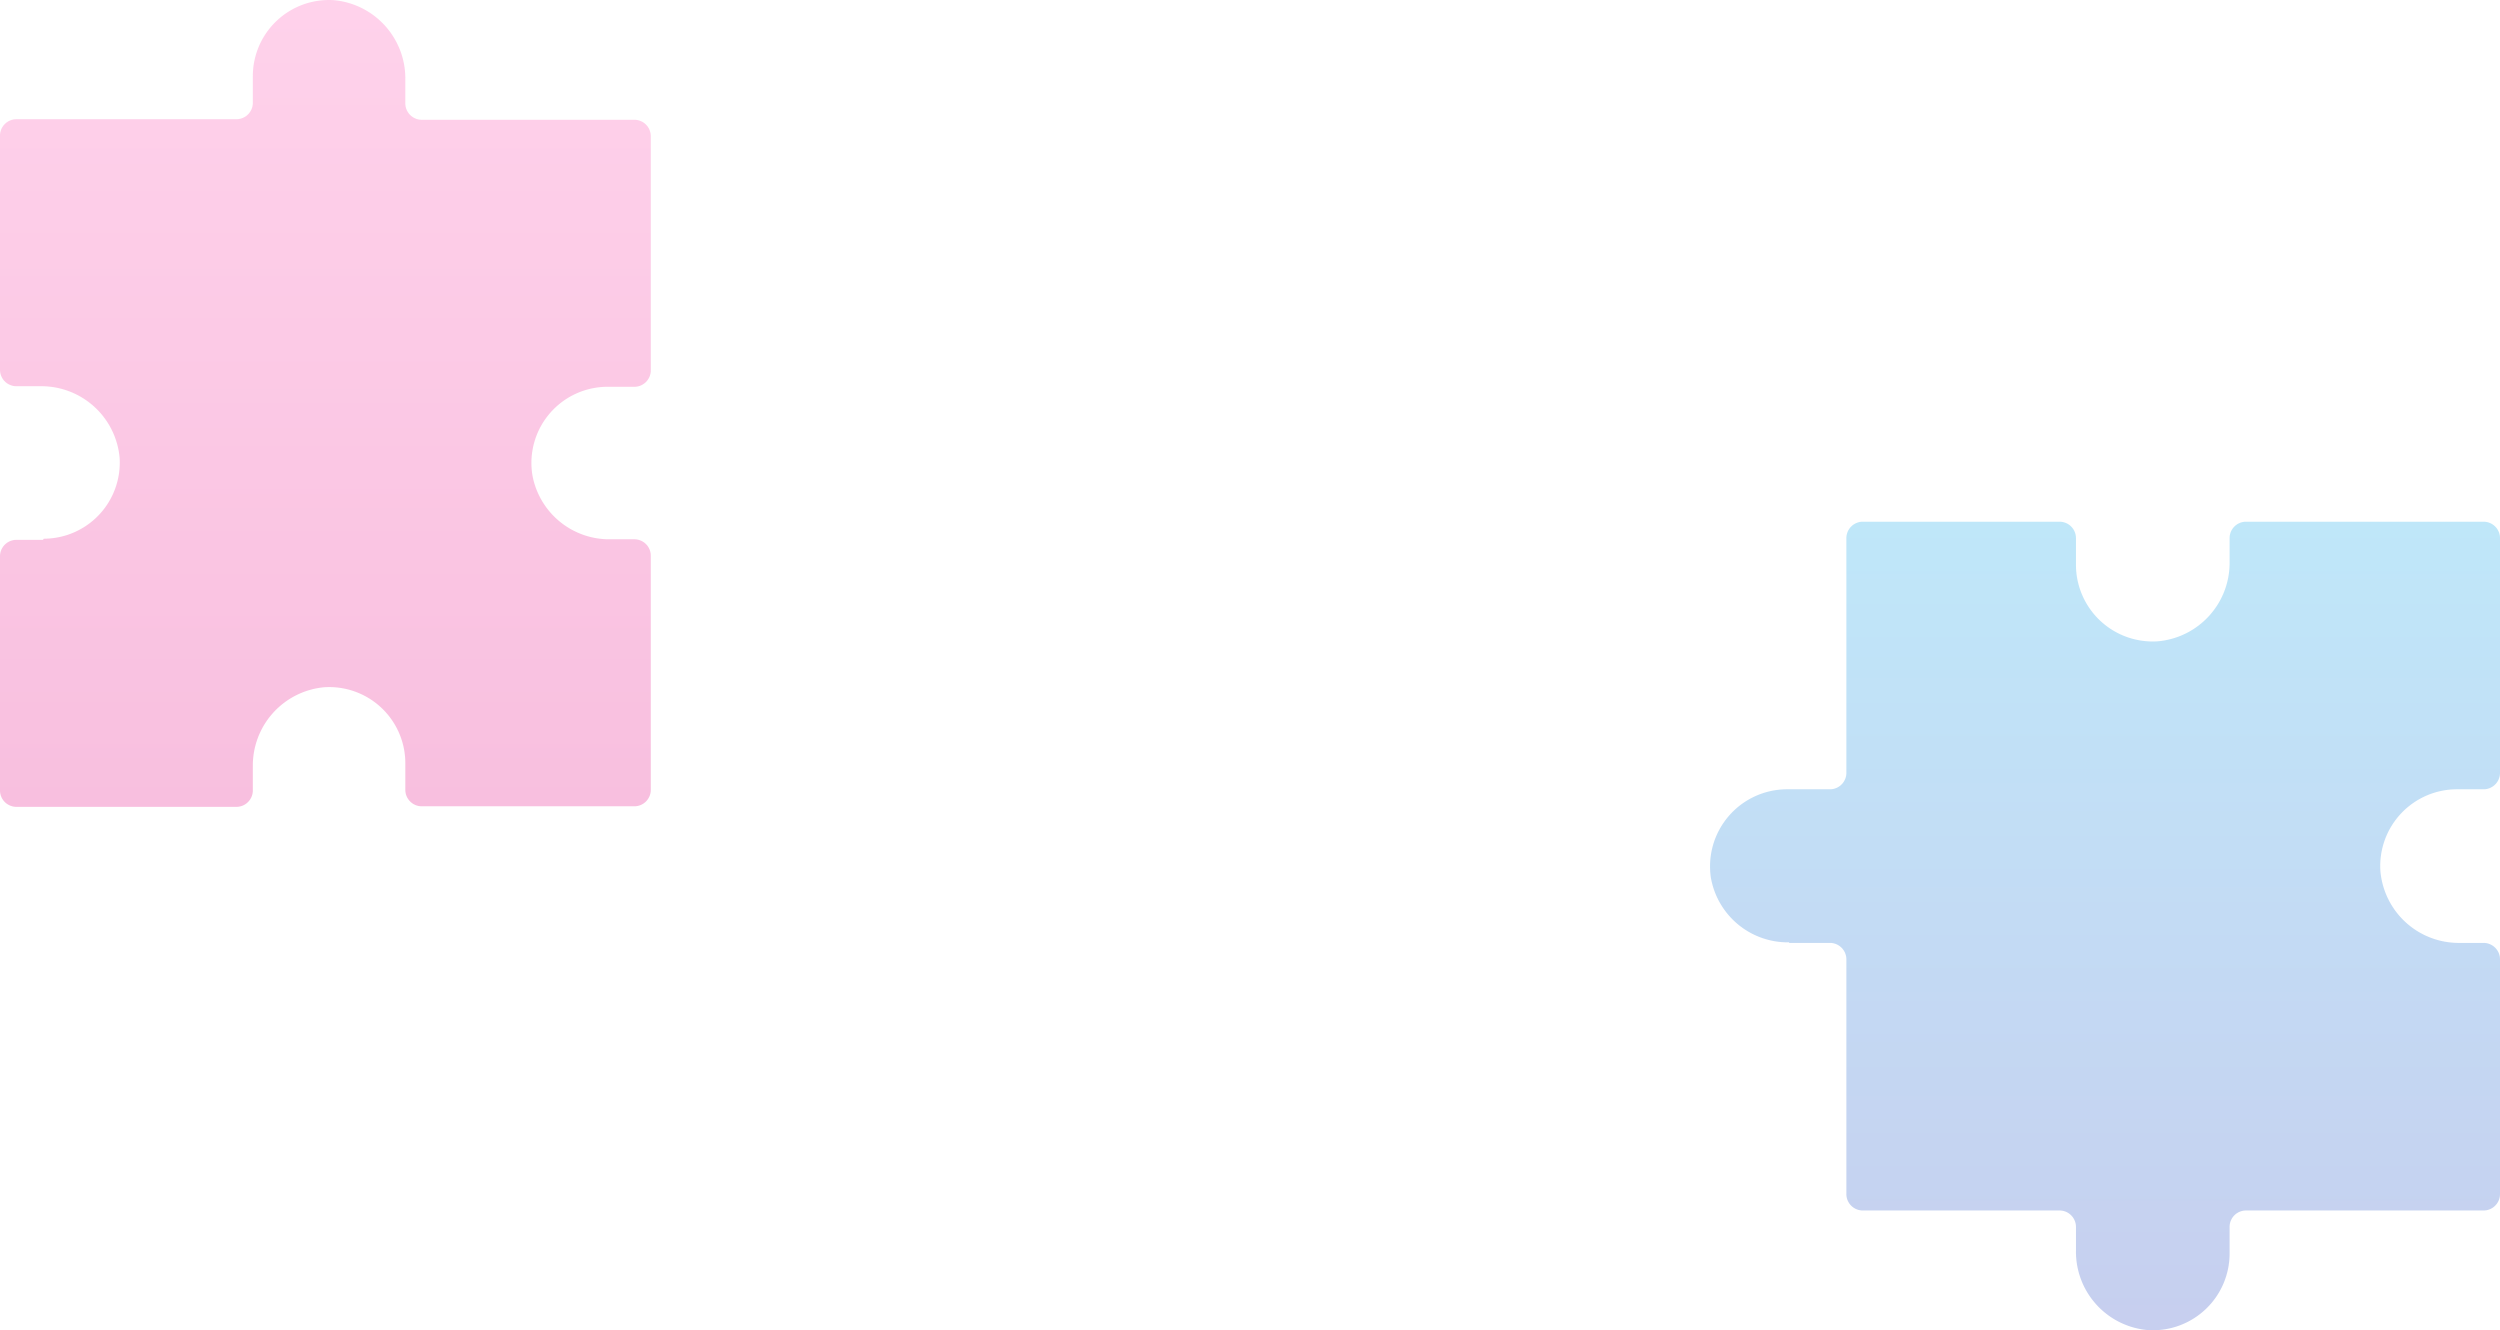 <svg xmlns="http://www.w3.org/2000/svg" width="44.1" height="23.466"><defs><linearGradient id="a" x1=".5" x2=".5" y2="1.001" gradientUnits="objectBoundingBox"><stop offset="0" stop-color="#00a0e9"/><stop offset="1" stop-color="#1f3ebf"/></linearGradient><linearGradient id="b" x1=".5" x2=".5" y2="1" gradientUnits="objectBoundingBox"><stop offset="0" stop-color="#ff4cb0"/><stop offset="1" stop-color="#e4007f"/></linearGradient></defs><path d="M1425.65 95.62h.72a.29.29 0 01.29.29v4.14a.29.29 0 00.29.29h3.47a.29.29 0 01.29.29v.42a1.388 1.388 0 001.27 1.4 1.354 1.354 0 001.44-1.35v-.47a.29.29 0 01.29-.29h4.19a.29.29 0 00.29-.29v-4.14a.29.29 0 00-.29-.29h-.42a1.388 1.388 0 01-1.4-1.27 1.354 1.354 0 011.35-1.44h.47a.29.29 0 00.29-.29v-4.14a.29.29 0 00-.29-.29h-4.19a.29.29 0 00-.29.29v.42a1.388 1.388 0 01-1.27 1.4 1.354 1.354 0 01-1.44-1.35v-.47a.29.29 0 00-.29-.29h-3.47a.29.29 0 00-.29.29v4.14a.29.29 0 01-.29.29h-.76a1.36 1.36 0 00-1.34 1.56 1.379 1.379 0 001.38 1.14z" transform="translate(-1394.09 -78.987)" opacity=".25" fill="url(#a)"/><path d="M1394.85 88.51h-.47a.29.29 0 00-.29.29v4.13a.29.29 0 00.29.29h3.88a.29.29 0 00.29-.29v-.42a1.387 1.387 0 011.26-1.4 1.343 1.343 0 011.43 1.34v.47a.29.29 0 00.29.29h3.75a.29.29 0 00.29-.29v-4.13a.29.29 0 00-.29-.29h-.42a1.379 1.379 0 01-1.38-1.14 1.344 1.344 0 011.33-1.55h.47a.29.29 0 00.29-.29v-4.13a.29.29 0 00-.29-.29h-3.75a.29.29 0 01-.29-.29v-.42a1.387 1.387 0 00-1.26-1.4 1.343 1.343 0 00-1.43 1.34v.47a.29.29 0 01-.29.29h-3.88a.29.29 0 00-.29.29v4.13a.29.29 0 00.29.29h.42a1.387 1.387 0 011.4 1.26 1.343 1.343 0 01-1.34 1.43z" fill="url(#b)" transform="translate(-1394.09 -78.987)" opacity=".25"/></svg>